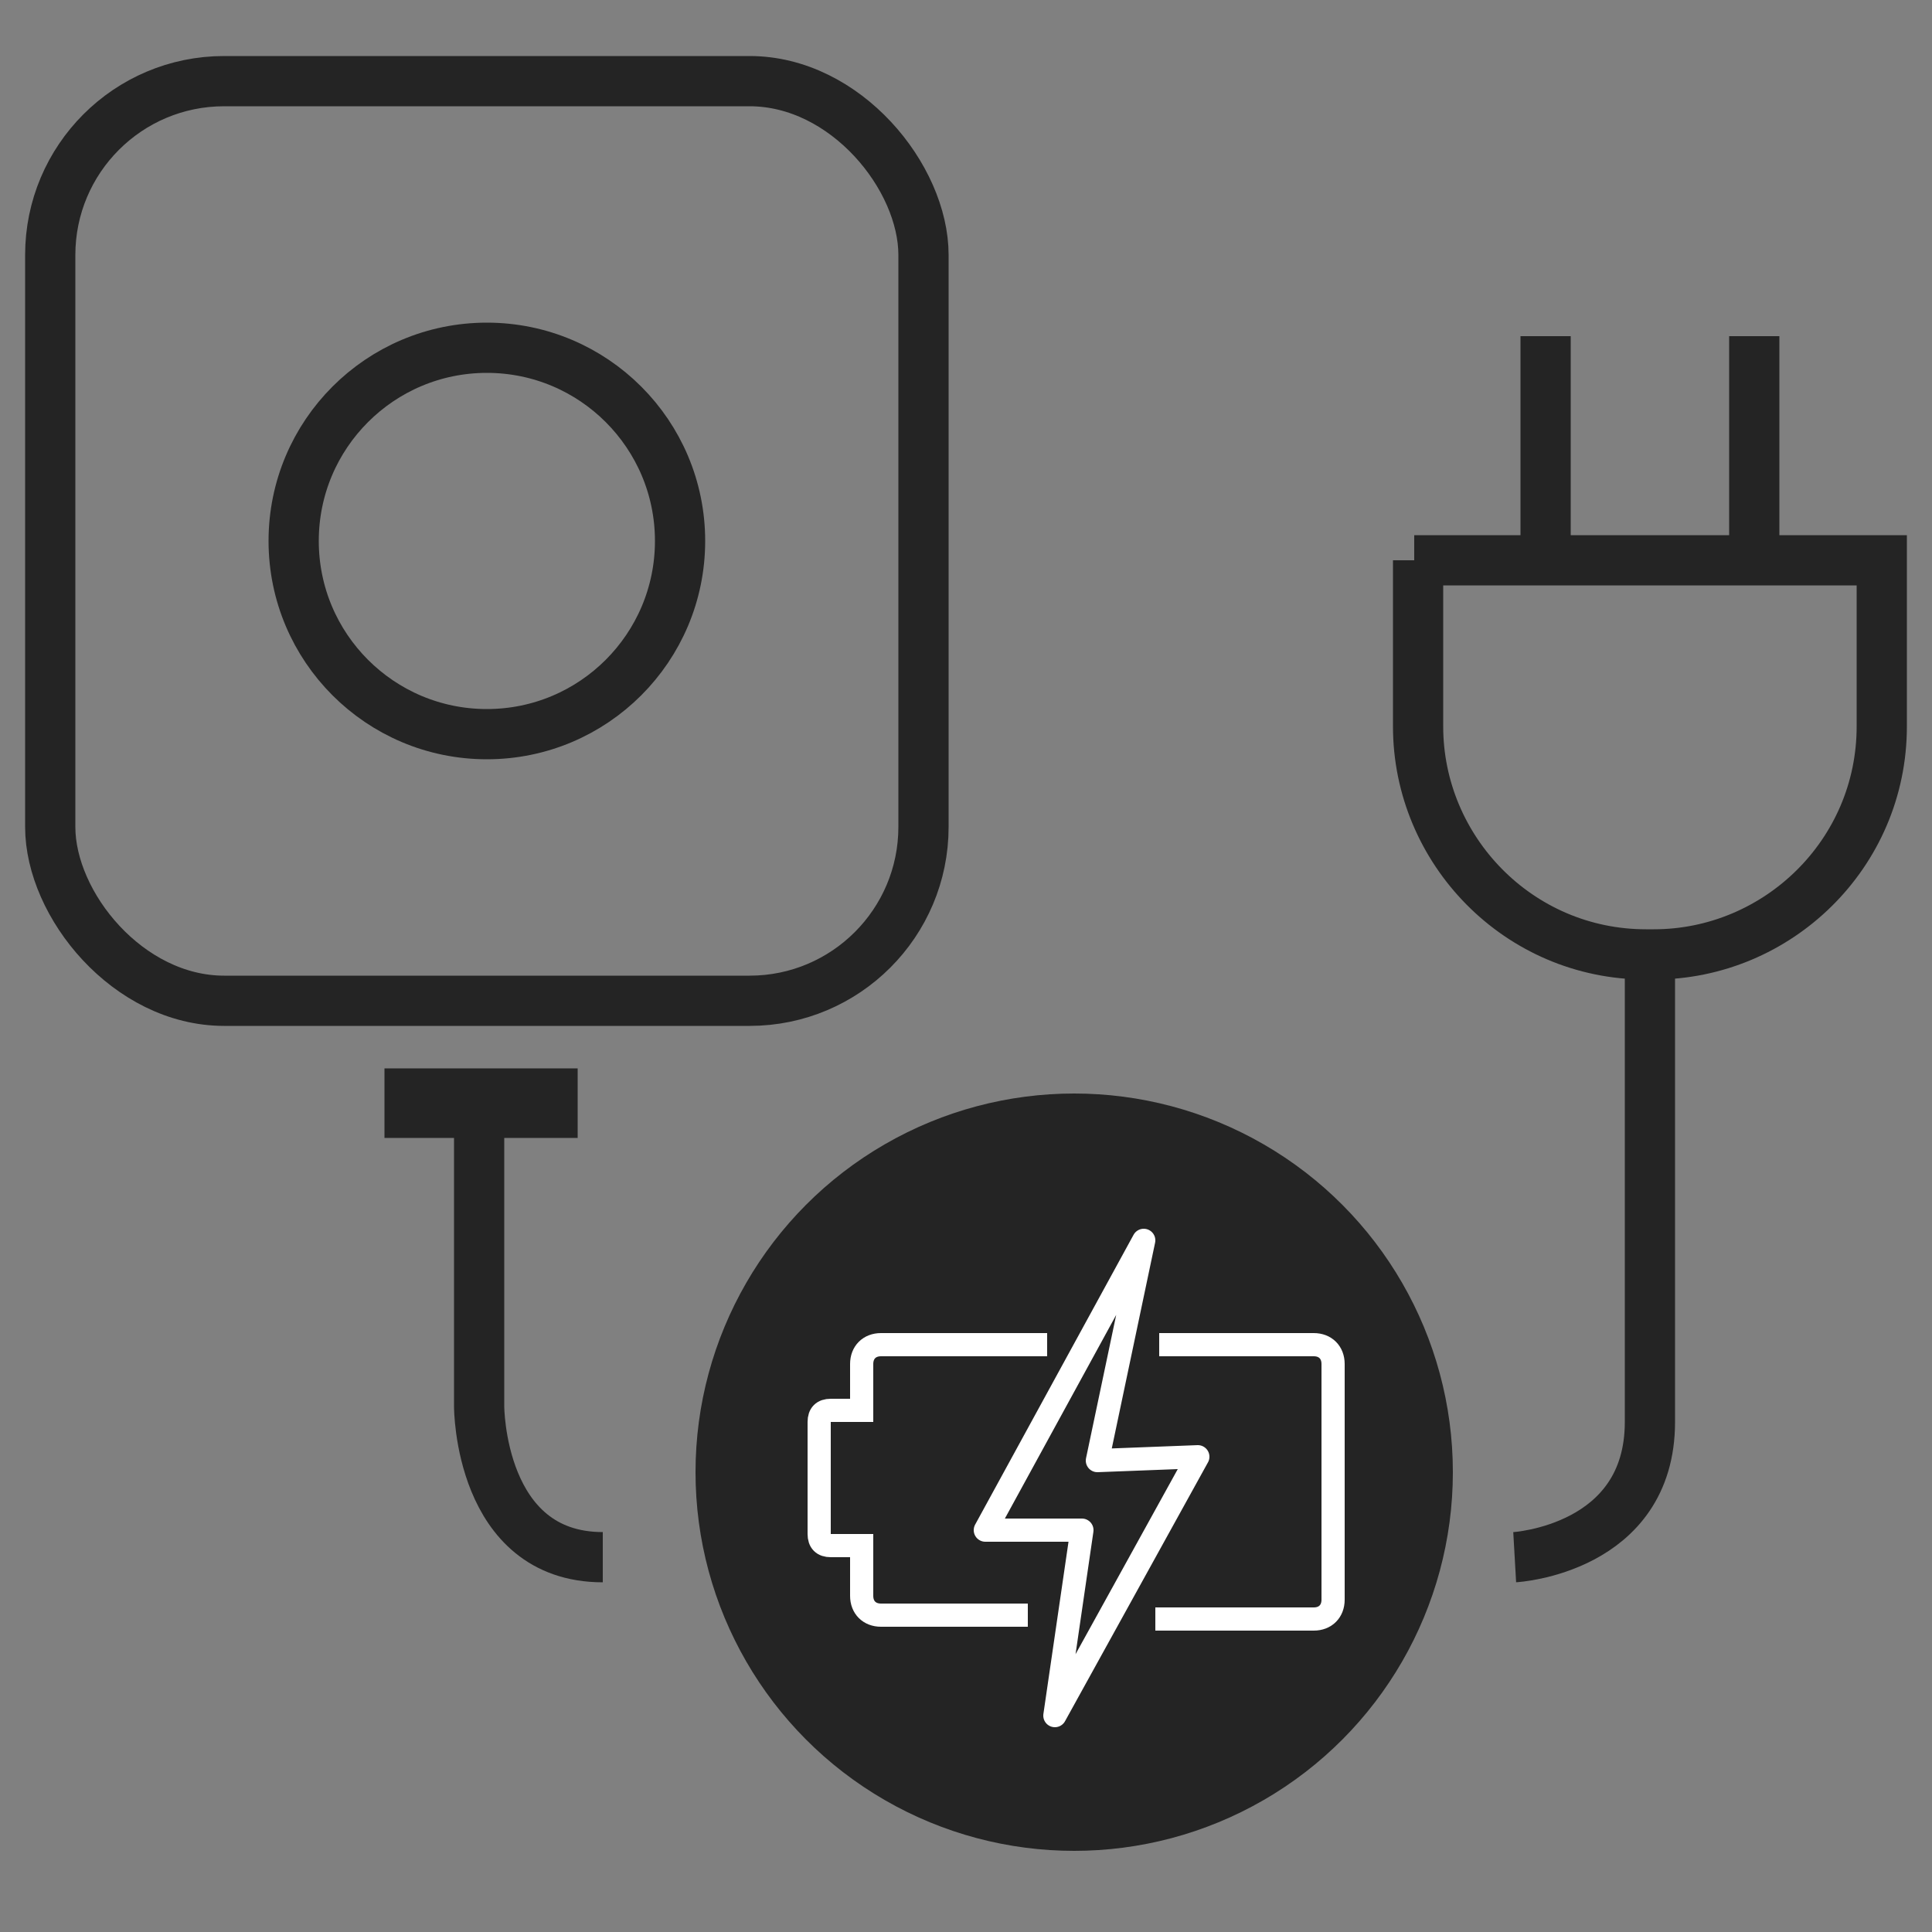 <?xml version="1.0" encoding="UTF-8"?>
<svg id="_圖層_1" data-name=" 圖層 1" xmlns="http://www.w3.org/2000/svg" version="1.1" viewBox="0 0 50 50">
  <rect x="0" y="0" width="50" height="50" fill="#808080" stroke="none"/>
  <defs>
    <style>
      .cls-1 {
        fill: #242424;
        stroke-width: 0px;
      }

      .cls-2 {
        stroke: #242424;
        stroke-width: 1.3px;
      }

      .cls-2, .cls-3, .cls-4 {
        fill: none;
      }

      .cls-2, .cls-4 {
        stroke-miterlimit: 10;
      }

      .cls-3 {
        stroke-linecap: round;
        stroke-linejoin: round;
      }

      .cls-3, .cls-4 {
        stroke: #fff;
        stroke-width: .6px;
      }
    </style>
  </defs>
  <rect class="cls-2" x="1.3" y="2.1" width="22.6" height="23.8" rx="4.5" ry="4.5"/>
  <circle class="cls-2" cx="12.6" cy="14" r="5"/>
  <path class="cls-2" d="M39.2,40.3s3.5-.2,3.5-3.5v-12.1"/>
  <path class="cls-2" d="M12.4,28.6v7.8s0,3.9,3.2,3.9"/>
  <g>
    <path class="cls-2" d="M36.6,14.5h12.1v4.3c0,3.3-2.7,5.9-5.9,5.9h-.2c-3.3,0-5.9-2.7-5.9-5.9v-4.3h0Z"/>
    <g>
      <line class="cls-2" x1="40" y1="14.5" x2="40" y2="8.7"/>
      <line class="cls-2" x1="45.4" y1="14.5" x2="45.4" y2="8.7"/>
    </g>
  </g>
  <rect class="cls-2" x="10.6" y="28.3" width="3.7" height=".5"/>
  <g>
    <circle class="cls-1" cx="27.8" cy="38.1" r="9.8"/>
    <g>
      <path class="cls-4" d="M29.9,41.9h4.1c.3,0,.5-.2.5-.5v-6.1c0-.3-.2-.5-.5-.5h-4"/>
      <path class="cls-4" d="M27.1,34.8h-4.3c-.3,0-.5.2-.5.5v1.2h-.8c-.2,0-.3.1-.3.3v2.9c0,.2.1.3.3.3h.8v1.3c0,.3.2.5.5.5h3.8"/>
      <polygon class="cls-3" points="29.6 32.1 25.5 39.6 28 39.6 27.3 44.4 31 37.7 28.4 37.8 29.6 32.1"/>
    </g>
  </g>
</svg>